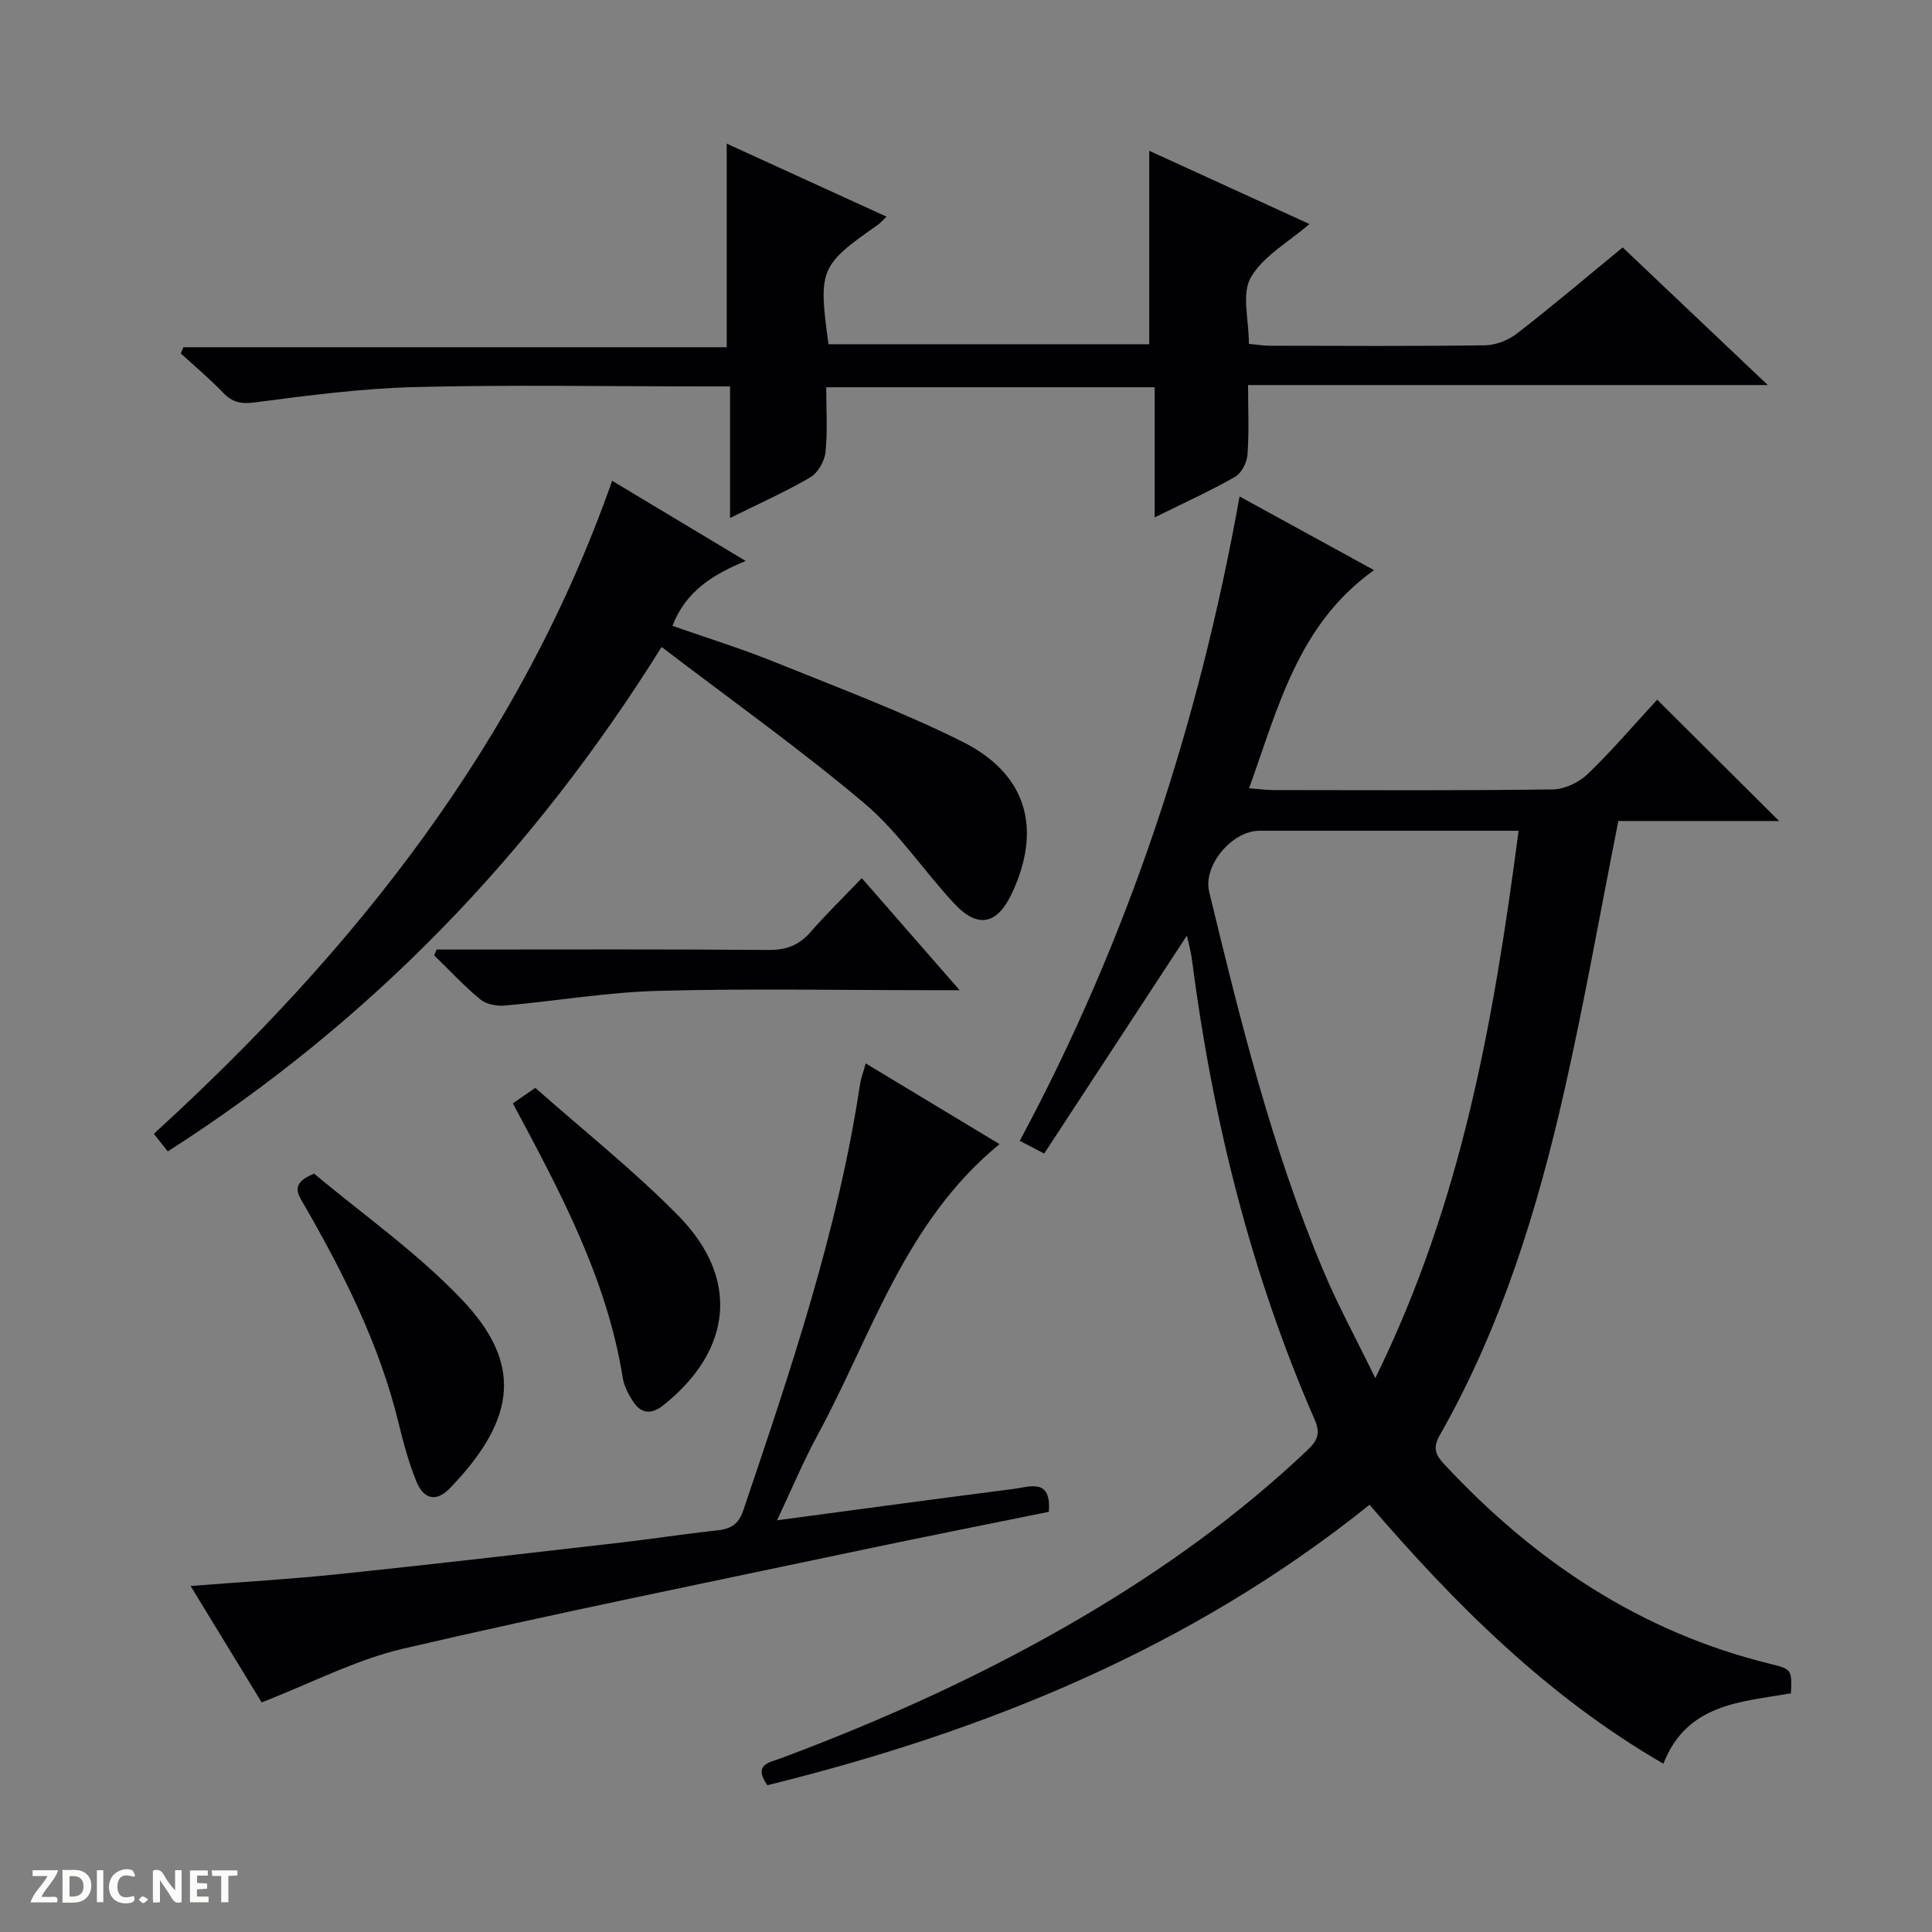 <svg enable-background="new 0 0 400 400" viewBox="0 0 400 400" xmlns="http://www.w3.org/2000/svg"><rect x="0" y="0" width="400" height="400" fill="#808080" stroke="none"/><g fill="#fcfbfa"><path d="m37.59 393.81c-.92.31-1.52.05-2-.78-.7-1.2-1.52-2.34-2.47-3.78v4.59c-.55.03-.95.05-1.41.07-.03-.37-.06-.64-.06-.91 0-1.91 0-3.81 0-5.7 1.13-.41 1.77-.03 2.29.91.62 1.11 1.38 2.14 2.31 3.19v-4.2h1.35v6.61z"/><path d="m12.94 393.88v-6.75c1.9.19 3.93-.54 5.37 1.29.8 1.01.78 2.88.03 3.97-1.37 1.97-3.4 1.51-6.4 1.49m2.45-1.22c2.04.12 2.92-.58 2.89-2.21-.03-1.51-.98-2.19-2.89-2z"/><path d="m11.81 393.87h-5.49c.68-2.18 2.47-3.48 3.51-5.45h-3.08v-1.21h5.29c-.71 2.13-2.44 3.48-3.47 5.51.86 0 1.63.04 2.39-.01.79-.05 1.14.21.85 1.16"/><path d="m39.33 393.86v-6.61h3.7v1.07h-2.22v1.52c.68.04 1.34.09 2.07.13v1.07c-.72.05-1.38.09-2.1.14v1.48h2.4v1.19h-3.85z"/><path d="m27.71 388.56c-1.15-.3-2.46-.61-3.1.64-.37.73-.41 1.93-.06 2.67.63 1.35 1.99.93 3.17.68.35.94-.01 1.32-.93 1.46-1.62.25-3.05-.27-3.76-1.48-.73-1.24-.6-3.03.31-4.17.88-1.11 2.71-1.7 4-1.16.32.13.44.74.65 1.12-.1.08-.19.16-.28.24"/><path d="m49.15 387.24v1.07c-.59.02-1.17.05-1.87.08v5.44h-1.48v-5.44h-1.85c-.05-.4-.08-.73-.13-1.15z"/><path d="m20.06 387.21h1.33v6.62h-1.33z"/><path d="m30.68 393.25c-.39.38-.8.79-1.05.76-.32-.05-.6-.45-.9-.7.26-.24.51-.64.8-.67.29-.04.62.3 1.15.61"/></g><path d="m343.1 144.86c8.47 8.43 16.49 16.41 25.24 25.12-11.66 0-22.64 0-33.28 0-3.76 18.95-6.98 37.23-11.06 55.32-5.63 25-13.15 49.43-25.93 71.88-1.5 2.64-.84 4.05.95 5.98 18.67 20.06 40.6 34.73 67.5 41.33 4.48 1.1 4.46 1.19 4.28 6.09-10.28 1.81-21.55 2.07-26.41 14.58-23.85-13.8-42.99-32.84-60.84-53.61-37.01 29.69-79.46 46.9-124.67 58.06-3.08-4.33.54-4.74 2.75-5.56 21.68-8.1 42.69-17.63 62.65-29.39 16.68-9.83 32.31-21.07 46.4-34.42 2.13-2.02 2.75-3.49 1.49-6.36-13.3-30.5-21.17-62.47-25.42-95.4-.21-1.61-.67-3.18-1.02-4.77-9.83 15.01-19.6 29.94-29.54 45.12-2.2-1.14-3.45-1.79-5.06-2.63 22.53-41.98 37.08-86.36 45.51-133.41 9.06 4.96 18.17 9.95 27.84 15.25-15.74 11.24-19.82 28.38-25.87 45.16 2.07.16 3.49.37 4.91.37 19.33.02 38.65.13 57.98-.13 2.44-.03 5.39-1.44 7.19-3.16 5.02-4.82 9.55-10.15 14.41-15.42zm-28.69 27.14c-2.45 0-4.08 0-5.71 0-15.99 0-31.98 0-47.97 0-5.62 0-11.71 7.16-10.38 12.64 6.43 26.61 13 53.21 23.67 78.53 2.99 7.1 6.7 13.89 10.72 22.16 17.99-36.58 24.55-74.31 29.67-113.33z" fill="#010104"/><path d="m239.06 80.18c-23.09 0-45.21 0-68 0 0 4.6.31 9.06-.15 13.45-.19 1.86-1.58 4.28-3.15 5.2-5.14 3.01-10.61 5.44-16.61 8.41 0-9.27 0-17.96 0-27.24-2.28 0-4.05 0-5.82 0-19.83 0-39.67-.36-59.49.14-11.08.28-22.15 1.75-33.16 3.18-2.87.37-4.57-.04-6.48-2.01-2.76-2.86-5.82-5.44-8.76-8.13.18-.43.36-.86.53-1.29h112.49c0-14.3 0-27.85 0-42.15 10.89 4.98 21.75 9.94 33.09 15.12-.94.88-1.33 1.35-1.81 1.69-12.01 8.42-12.34 9.19-10.21 24.72h66.41c0-13.49 0-26.69 0-40.05 10.68 4.88 21.8 9.97 33.16 15.16-4.34 3.76-9.61 6.65-12.15 11.1-1.93 3.38-.38 8.74-.38 13.71 1.56.15 2.98.39 4.41.39 14.83.03 29.67.12 44.5-.09 2.25-.03 4.85-1.08 6.65-2.48 7.23-5.6 14.21-11.53 21.83-17.78 9.8 9.29 19.52 18.52 30.04 28.49-36.24 0-71.56 0-107.6 0 0 5.19.22 9.82-.12 14.4-.12 1.63-1.23 3.84-2.56 4.6-5.17 2.94-10.61 5.41-16.66 8.4 0-9.13 0-17.79 0-26.94z" fill="#010104"/><path d="m126.74 99.54c8.99 5.4 17.93 10.77 27.64 16.6-6.9 2.86-12.39 6.3-15.16 13.43 7.06 2.48 14.12 4.66 20.96 7.42 13.08 5.28 26.35 10.24 38.96 16.51 13.47 6.7 16.66 18.03 10.36 31.46-3.02 6.44-7.03 7.35-11.88 2.17-6.35-6.79-11.58-14.82-18.6-20.76-13.3-11.23-27.54-21.35-42.04-32.42-26.87 43.02-60.36 77.61-102.24 104.44-.98-1.23-1.86-2.34-2.89-3.65 41.69-38.03 75.87-81.13 94.89-135.2z" fill="#010104"/><path d="m54.17 352.46c-4.51-7.39-9.47-15.52-14.71-24.1 10.74-.84 20.8-1.42 30.81-2.47 19.32-2.01 38.61-4.26 57.91-6.48 6.76-.77 13.49-1.83 20.25-2.55 2.78-.29 4.47-1.23 5.43-4.06 9.77-28.93 19.6-57.84 24.18-88.19.19-1.29.67-2.54 1.2-4.44 9.33 5.63 18.34 11.06 27.7 16.71-19.64 16.1-26.46 39.55-37.68 60.26-2.98 5.49-5.39 11.29-8.38 17.62 16.85-2.25 32.93-4.44 49.02-6.5 3.32-.43 7.82-2.3 7.24 4.75-13.17 2.68-26.48 5.3-39.75 8.11-31.32 6.62-62.71 12.95-93.88 20.21-9.88 2.3-19.15 7.19-29.34 11.13z" fill="#010104"/><path d="m110.83 225.23c9.95 8.82 20.41 17.09 29.68 26.54 12.69 12.93 11.07 27.8-3.12 39.13-2.51 2-4.6 1.86-6.3-.71-.98-1.48-1.88-3.22-2.16-4.95-3.3-20.56-12.98-38.55-22.75-56.8 1.25-.87 2.55-1.76 4.65-3.21z" fill="#010104"/><path d="m65.04 242.99c9.89 8.3 21.17 16.21 30.5 25.98 12.4 12.99 11.8 24.42-2.38 39.14-3 3.12-5.54 2.06-6.93-1.33-1.62-3.96-2.73-8.15-3.75-12.32-3.95-16.14-11.32-30.78-19.54-45.05-1.25-2.16-2.98-4.39 2.1-6.42z" fill="#010104"/><path d="m90.41 196.59h5.22c21.16 0 42.32-.09 63.48.09 3.67.03 6.31-.97 8.7-3.7 3.28-3.76 6.86-7.25 10.62-11.17 6.74 7.72 13.11 15.02 20.25 23.2-2.79 0-4.39 0-5.98 0-18.83 0-37.66-.37-56.48.14-10.58.29-21.11 2.1-31.68 3.04-1.67.15-3.85-.25-5.08-1.26-3.4-2.8-6.41-6.07-9.58-9.15.18-.4.36-.8.53-1.19z" fill="#010104"/></svg>